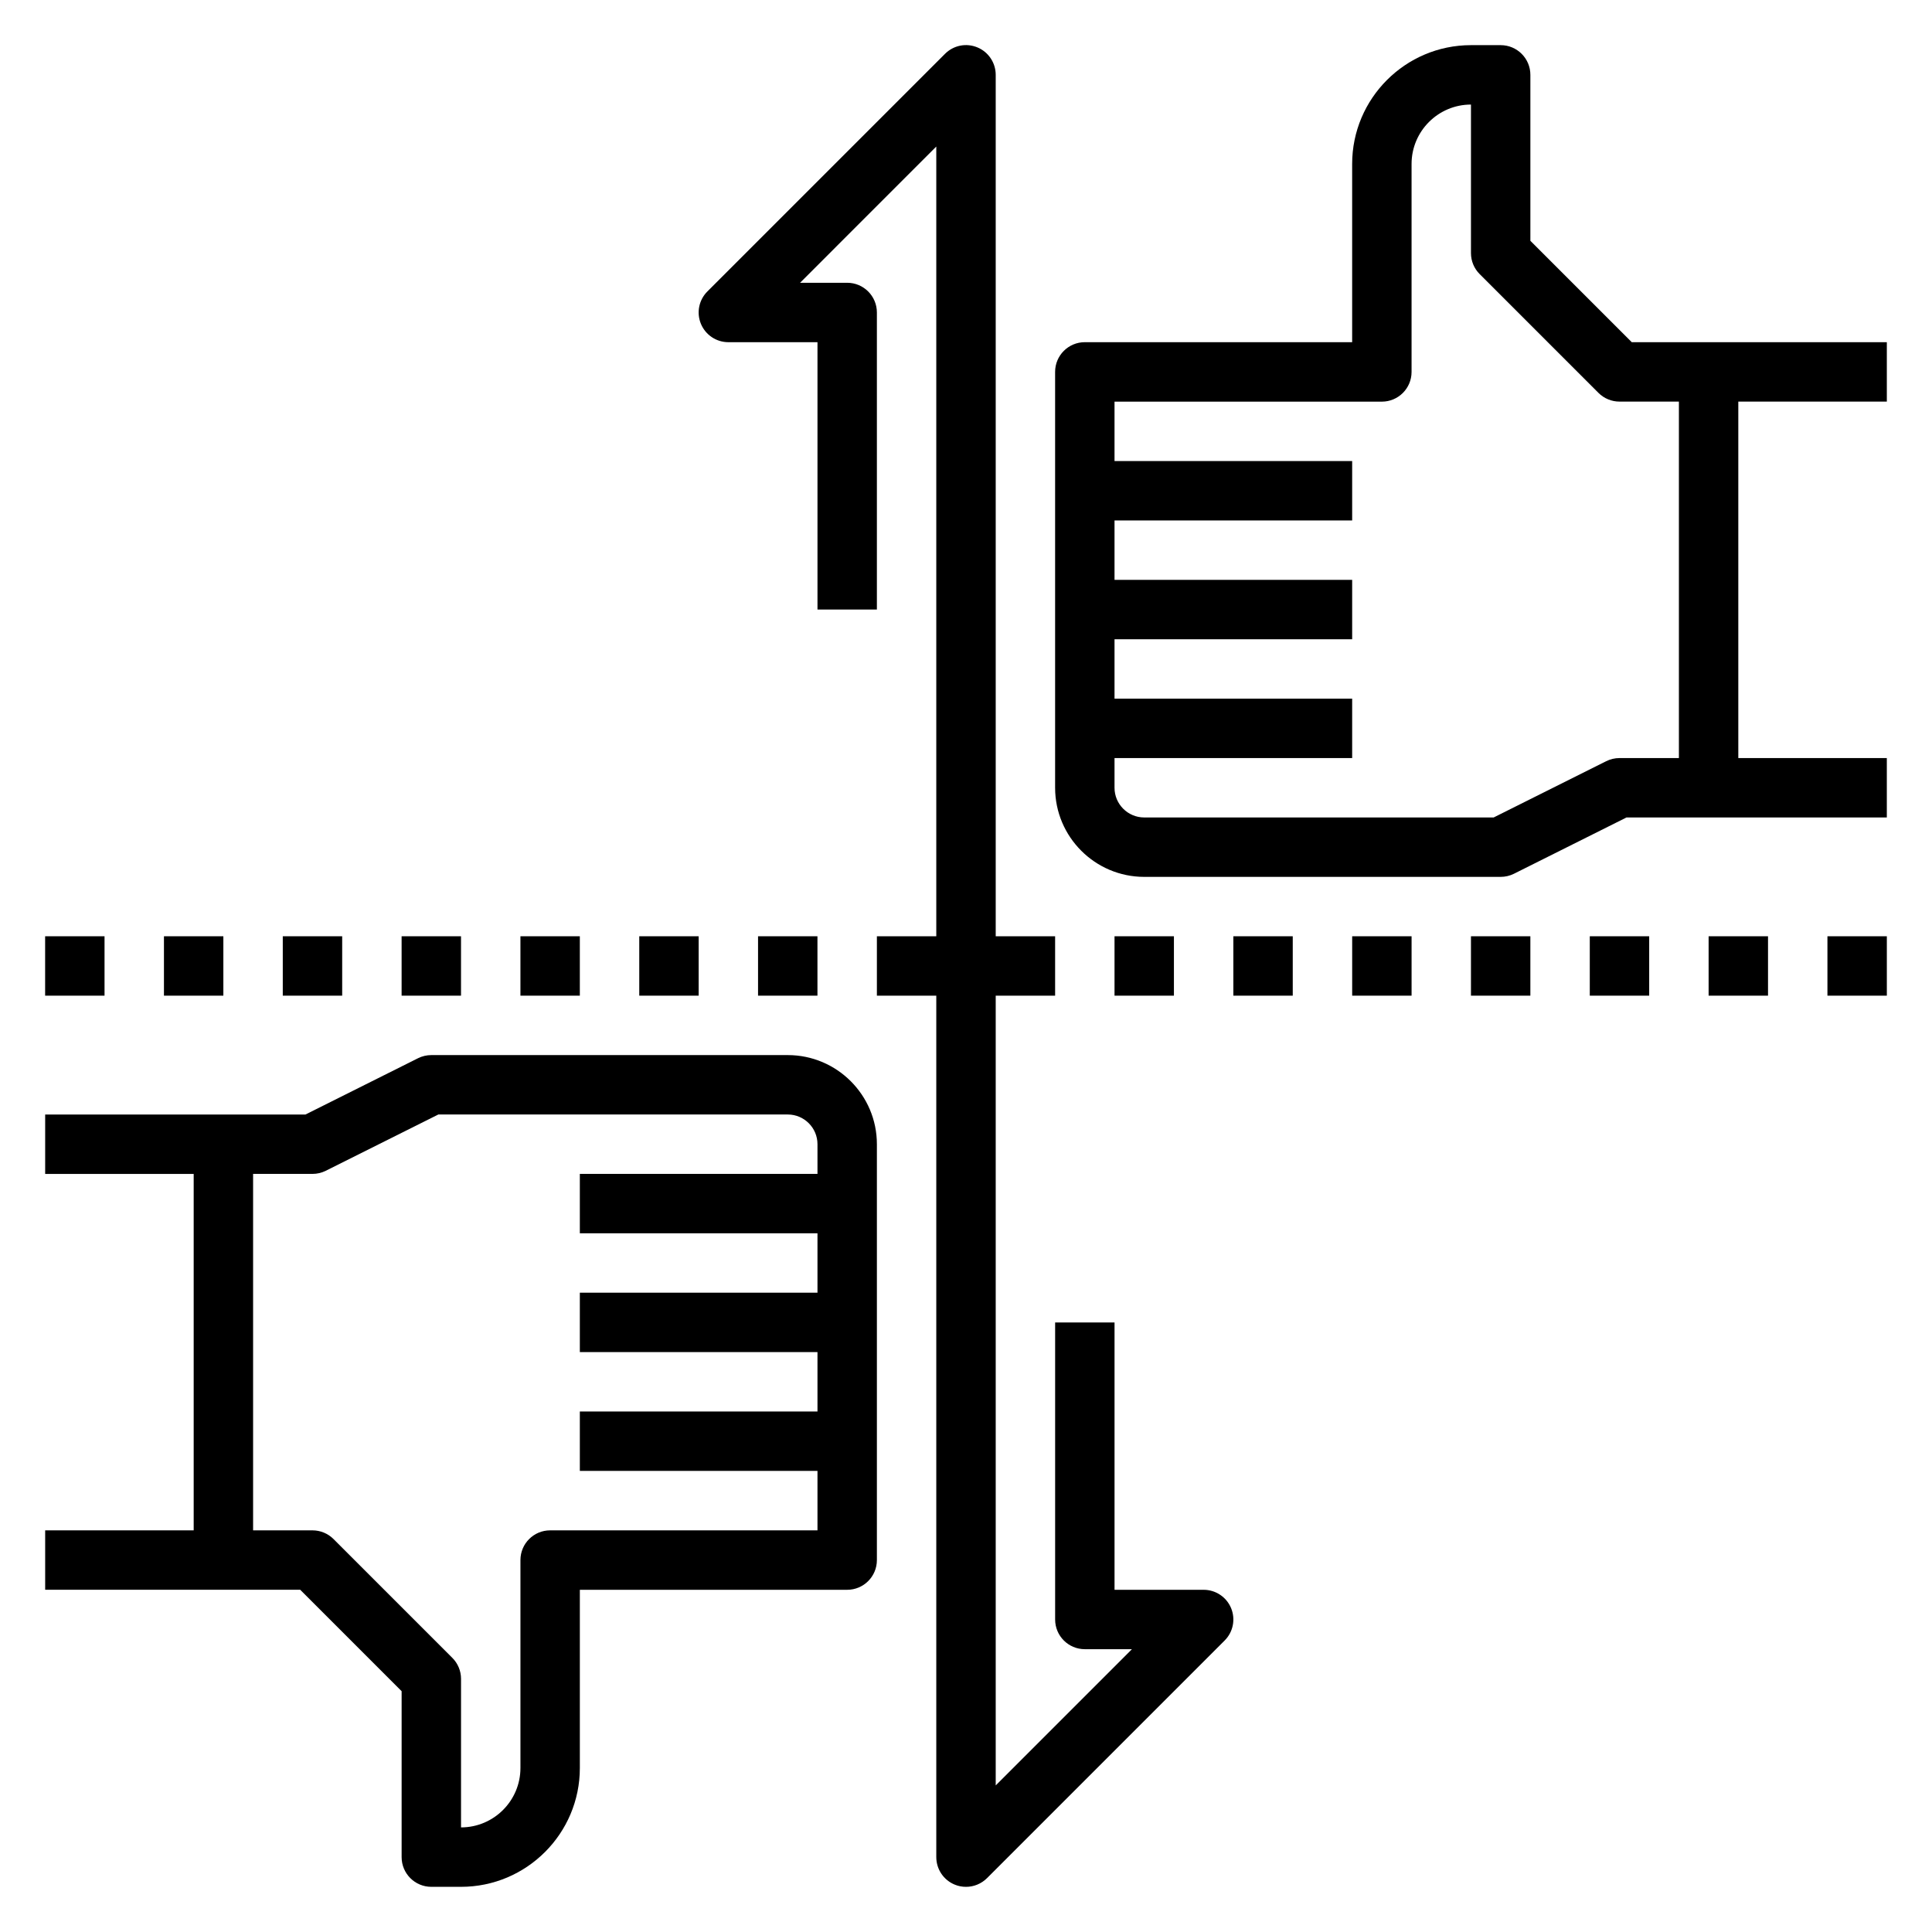 <?xml version="1.0" encoding="UTF-8"?>
<!-- Uploaded to: ICON Repo, www.svgrepo.com, Generator: ICON Repo Mixer Tools -->
<svg fill="#000000" width="800px" height="800px" version="1.1" viewBox="144 144 512 512" xmlns="http://www.w3.org/2000/svg">
 <g>
  <path d="m462.98 565.31h-23.617v-70.848h-15.742v78.719c0 4.352 3.527 7.871 7.871 7.871h12.484l-36.102 36.102v-209.29h15.742v-15.742h-15.742v-228.29c0-3.18-1.922-6.062-4.856-7.273-2.953-1.234-6.328-0.551-8.582 1.707l-62.977 62.977c-2.25 2.25-2.93 5.637-1.707 8.582 1.219 2.945 4.094 4.859 7.273 4.859h23.617v70.848h15.742v-78.723c0-4.352-3.527-7.871-7.871-7.871h-12.484l36.098-36.102v209.29h-15.742v15.742h15.742v228.29c0 3.18 1.922 6.062 4.856 7.273 0.98 0.414 2.004 0.602 3.019 0.602 2.047 0 4.062-0.805 5.566-2.305l62.977-62.977c2.25-2.25 2.93-5.637 1.707-8.582-1.223-2.945-4.094-4.856-7.273-4.856z"/>
  <path d="m187.45 392.12h15.742v15.742h-15.742z"/>
  <path d="m155.96 392.12h15.742v15.742h-15.742z"/>
  <path d="m313.41 392.12h15.742v15.742h-15.742z"/>
  <path d="m281.92 392.12h15.742v15.742h-15.742z"/>
  <path d="m344.89 392.12h15.742v15.742h-15.742z"/>
  <path d="m218.94 392.12h15.742v15.742h-15.742z"/>
  <path d="m250.43 392.12h15.742v15.742h-15.742z"/>
  <path d="m565.31 392.12h15.742v15.742h-15.742z"/>
  <path d="m533.82 392.12h15.742v15.742h-15.742z"/>
  <path d="m502.34 392.12h15.742v15.742h-15.742z"/>
  <path d="m628.29 392.12h15.742v15.742h-15.742z"/>
  <path d="m596.8 392.12h15.742v15.742h-15.742z"/>
  <path d="m470.85 392.12h15.742v15.742h-15.742z"/>
  <path d="m439.36 392.12h15.742v15.742h-15.742z"/>
  <path d="m644.03 250.43v-15.742h-67.59l-26.875-26.875v-43.977c0-4.352-3.527-7.871-7.871-7.871h-7.871c-17.367 0-31.488 14.121-31.488 31.488v47.23h-70.848c-4.344 0-7.871 3.519-7.871 7.871v110.21c0 13.02 10.598 23.617 23.617 23.617h94.465c1.219 0 2.434-0.285 3.519-0.828l29.82-14.914h68.992v-15.742h-39.359v-94.465zm-55.105 94.465h-15.742c-1.219 0-2.434 0.285-3.519 0.828l-29.828 14.914h-92.605c-4.336 0-7.871-3.527-7.871-7.871v-7.871h62.977v-15.742h-62.977v-15.742h62.977v-15.742h-62.977v-15.742h62.977v-15.742h-62.977v-15.742h70.848c4.344 0 7.871-3.519 7.871-7.871v-55.117c0-8.684 7.062-15.742 15.742-15.742v39.359c0 2.094 0.828 4.094 2.305 5.566l31.488 31.488c1.477 1.477 3.484 2.305 5.57 2.305h15.742z"/>
  <path d="m352.77 423.61h-94.465c-1.219 0-2.434 0.285-3.519 0.828l-29.824 14.918h-68.992v15.742h39.359v94.465h-39.359v15.742h67.59l26.875 26.879v43.973c0 4.352 3.527 7.871 7.871 7.871h7.871c17.367 0 31.488-14.121 31.488-31.488v-47.23h70.848c4.344 0 7.871-3.519 7.871-7.871v-110.21c0.004-13.023-10.594-23.621-23.613-23.621zm7.871 125.95h-70.848c-4.344 0-7.871 3.519-7.871 7.871v55.105c0 8.684-7.062 15.742-15.742 15.742v-39.359c0-2.094-0.828-4.094-2.305-5.566l-31.488-31.488c-1.477-1.477-3.484-2.305-5.57-2.305h-15.742v-94.465h15.742c1.219 0 2.434-0.285 3.519-0.828l29.828-14.914h92.605c4.336 0 7.871 3.527 7.871 7.871v7.871h-62.977v15.742h62.977v15.742h-62.977v15.742h62.977v15.742h-62.977v15.742h62.977z"/>
 </g>
</svg>